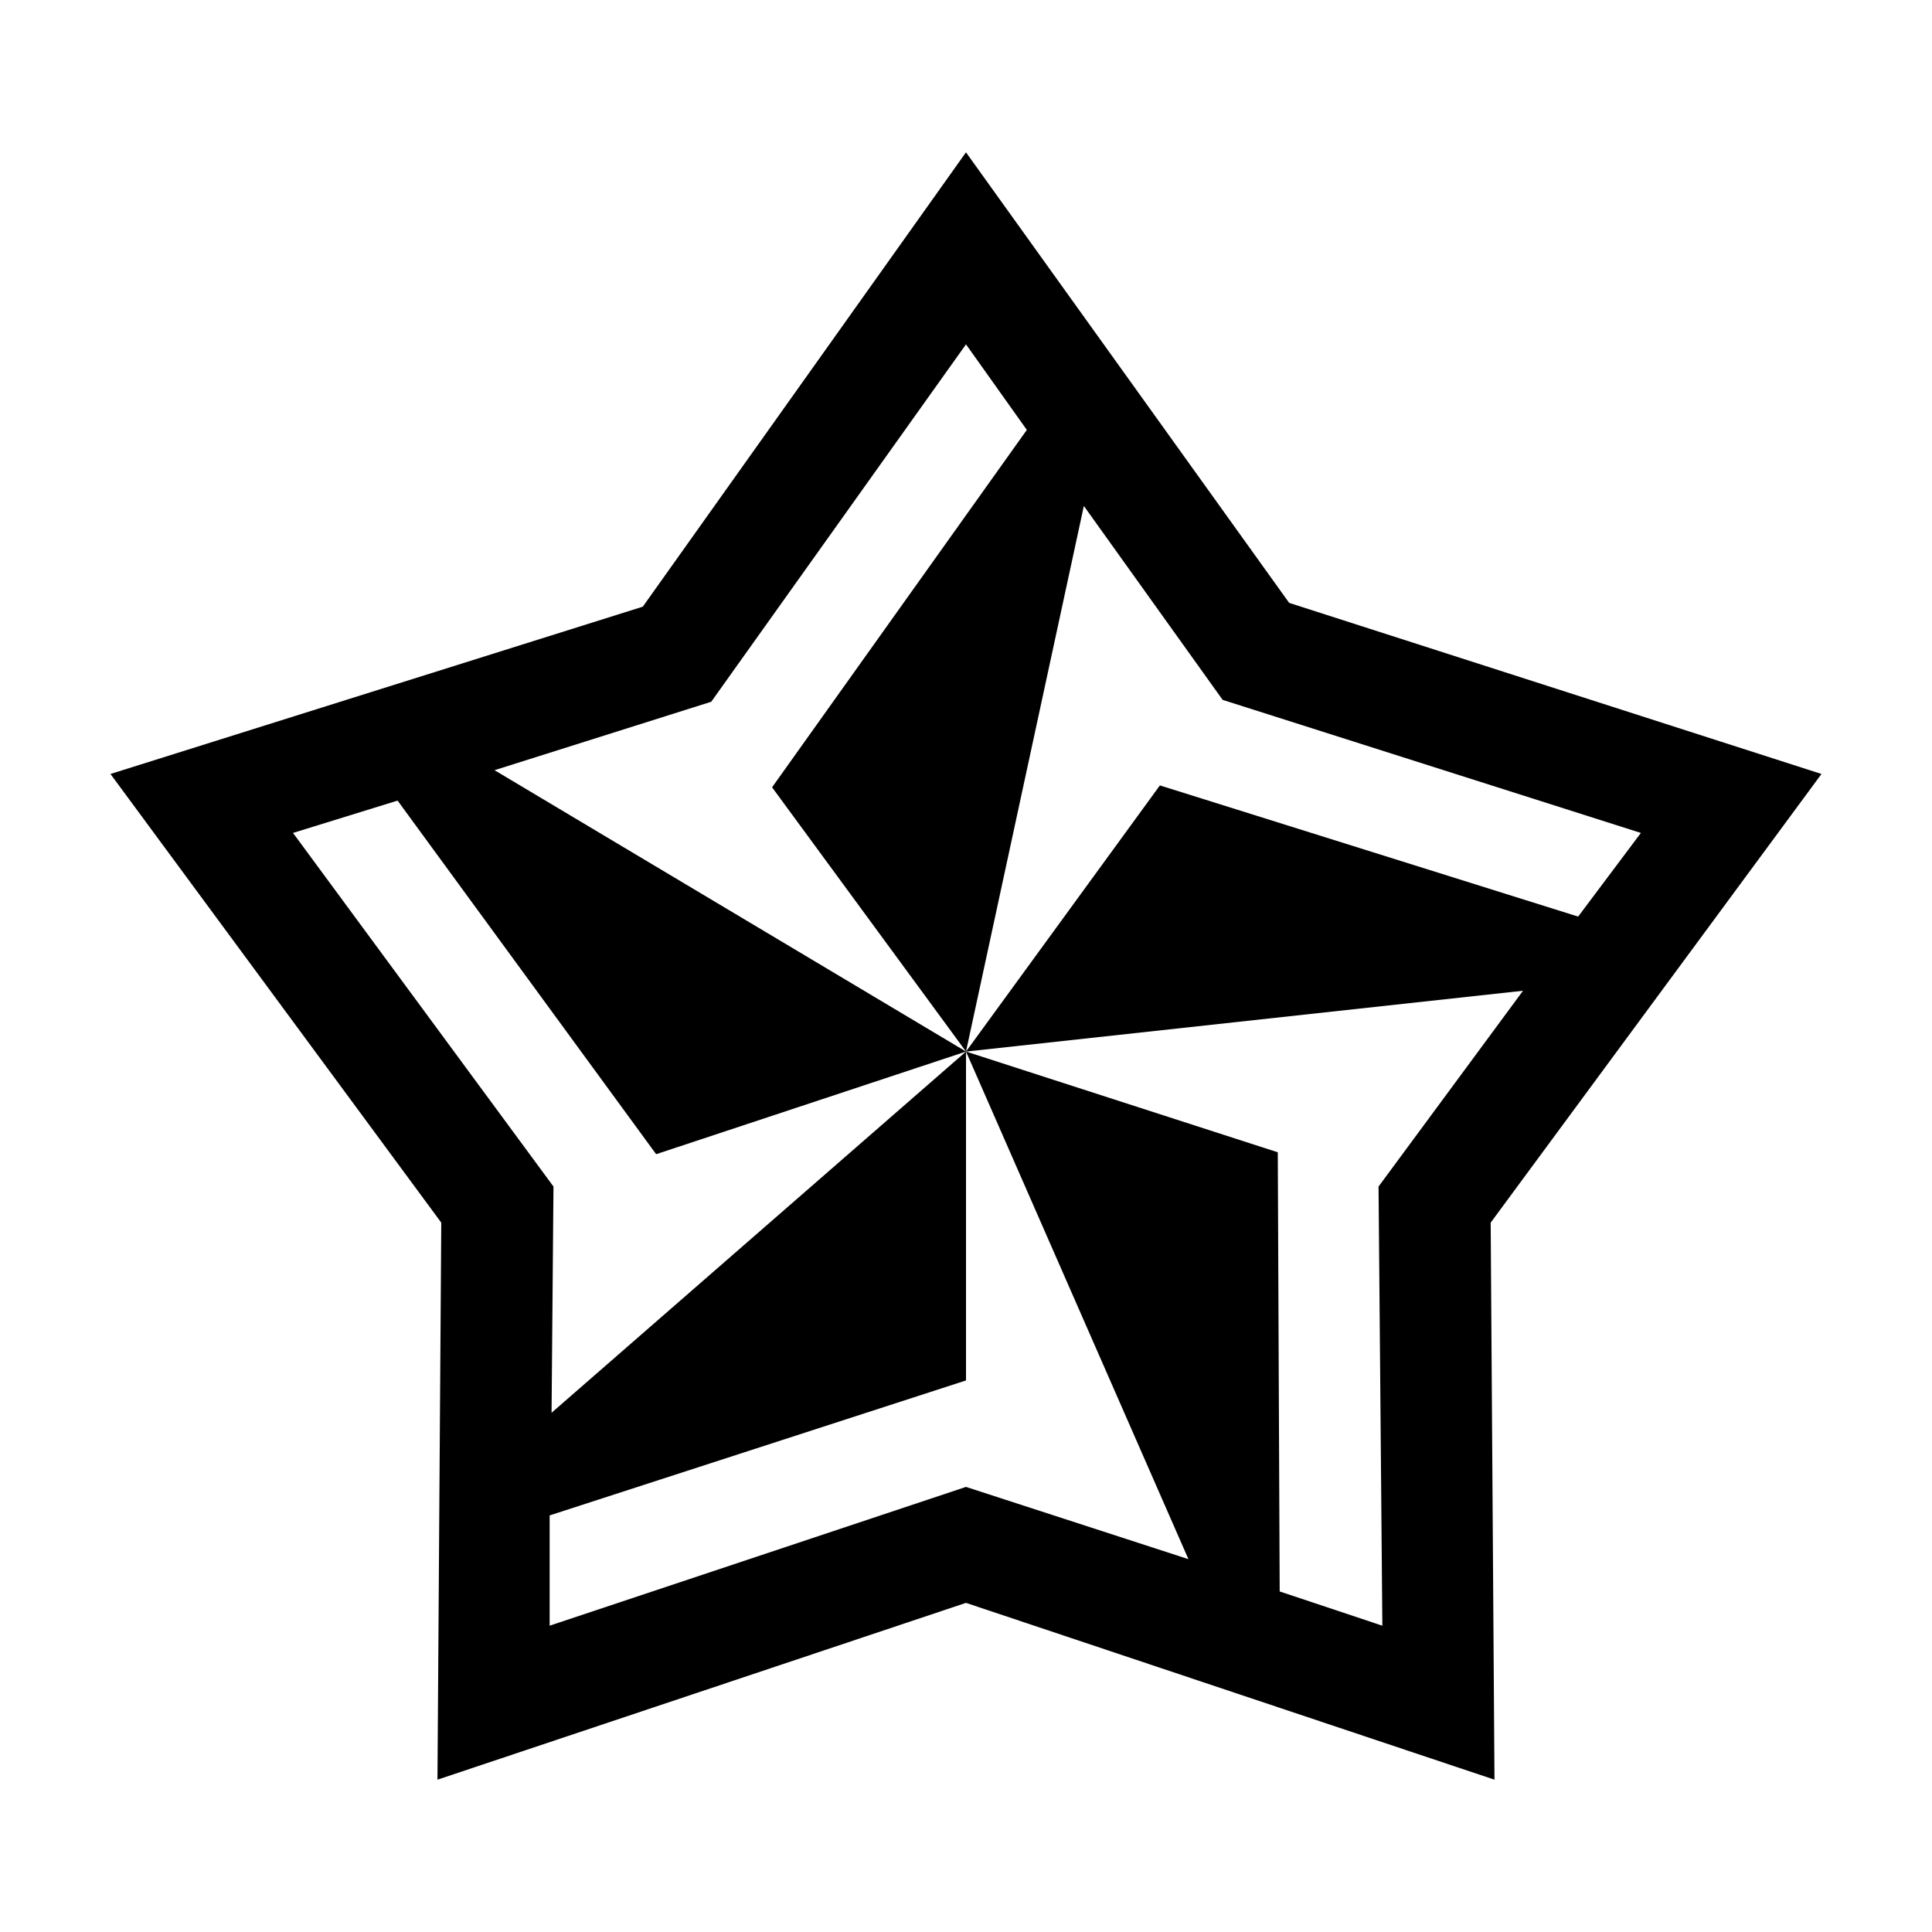 <?xml version="1.0" encoding="UTF-8"?>
<!-- Uploaded to: ICON Repo, www.svgrepo.com, Generator: ICON Repo Mixer Tools -->
<svg fill="#000000" width="800px" height="800px" version="1.1" viewBox="144 144 512 512" xmlns="http://www.w3.org/2000/svg">
 <path d="m626.71 349.11-141.07-45.344-85.645-119.4-85.648 120.41-141.07 44.336 87.664 118.9-1.008 147.62 140.06-46.855 140.06 46.855-1.008-147.62zm-143.58 216.64-0.504-116.38-82.625-26.699 58.945 134.52-58.945-19.145-110.34 36.777v-29.223l110.34-35.77v-87.156l-109.83 95.723 0.504-59.953-69.023-93.711 27.711-8.566 68.52 93.707 82.121-27.199-124.95-74.566 57.434-18.137 67.512-94.715 16.121 22.672-67.512 94.715 51.391 70.031 31.234-144.59 36.777 51.387 110.84 35.266-16.625 22.168-110.84-34.762-51.387 70.535 147.62-16.121-38.289 51.891 1.008 116.38z"/>
</svg>
